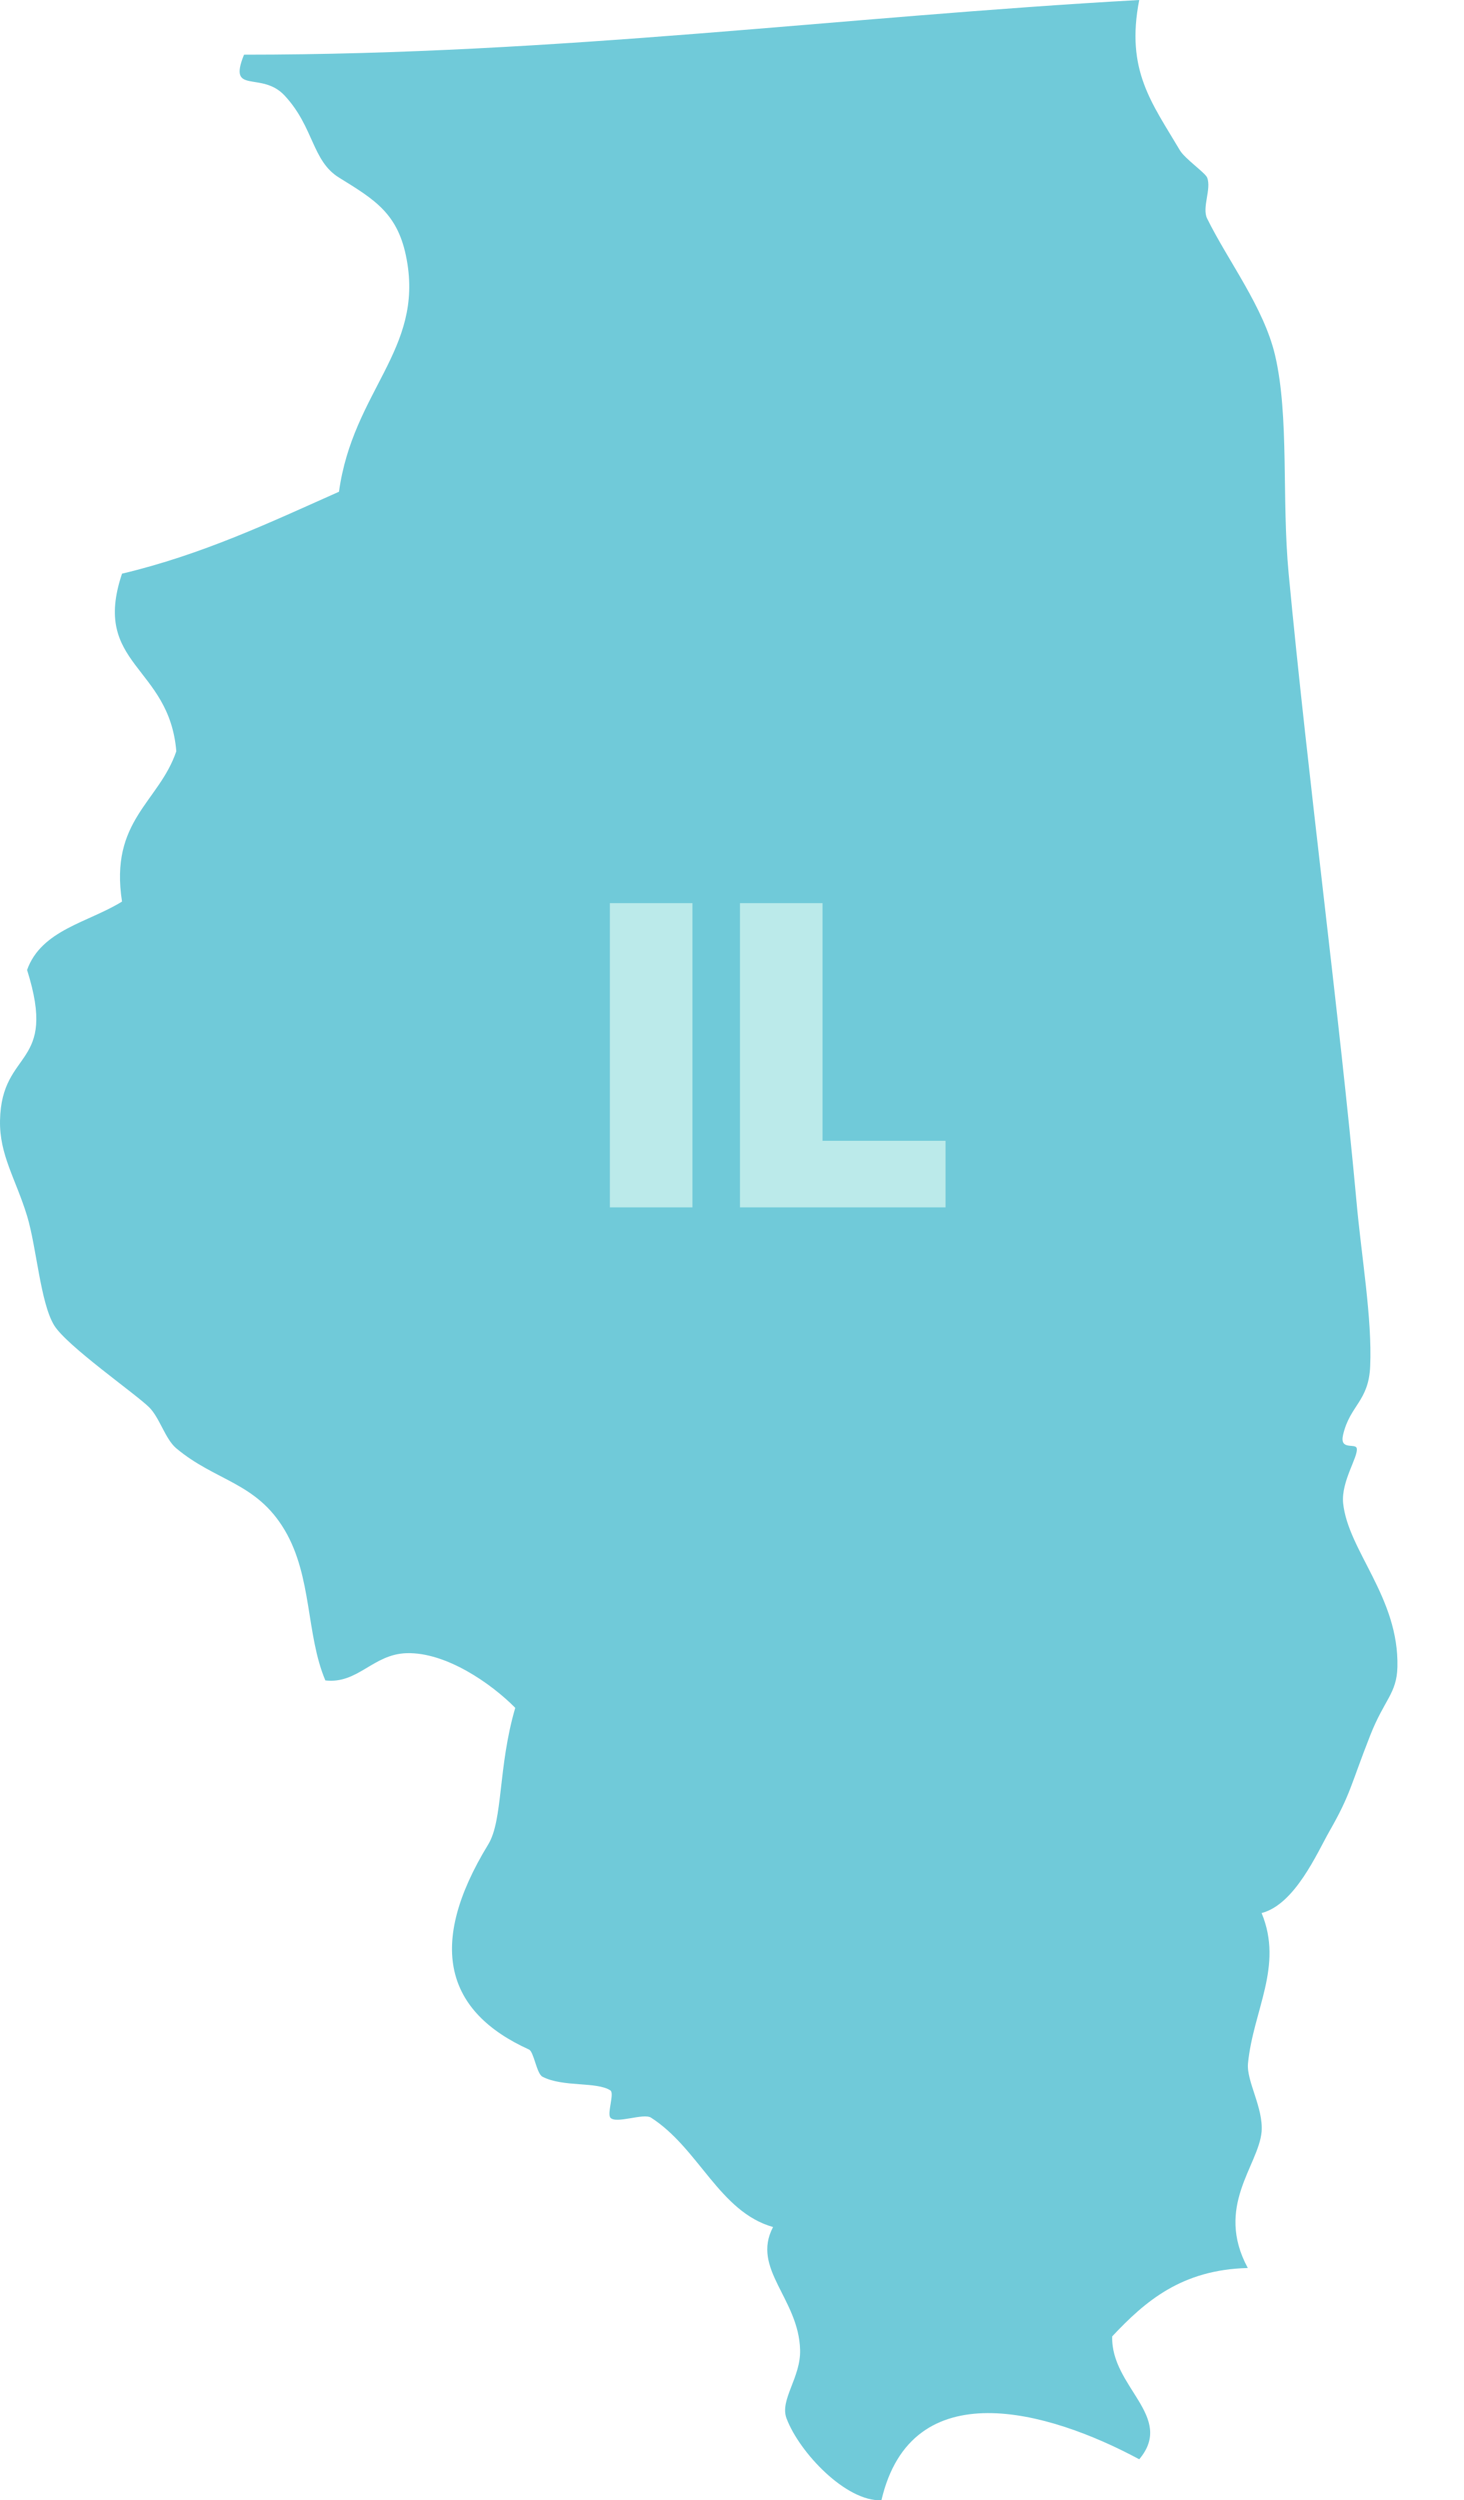 <?xml version="1.0" encoding="utf-8"?>
<svg width="154" height="263" viewBox="0 0 154 263" fill="none" xmlns="http://www.w3.org/2000/svg">
<path fill-rule="evenodd" clip-rule="evenodd" d="M131.258 238.567C124.292 238.744 120.466 242.065 116.993 245.761C116.836 251.098 123.625 254.181 119.838 258.688C110.282 253.549 95.879 249.438 92.719 262.996C88.991 263.155 84.086 257.976 82.732 254.379C82.006 252.422 84.243 250.09 84.164 247.184C84.027 241.788 79.003 238.646 81.319 234.258C75.667 232.657 73.529 225.996 68.486 222.754C67.681 222.24 64.797 223.446 64.208 222.754C63.835 222.32 64.659 220.185 64.208 219.888C62.775 218.94 59.224 219.572 57.065 218.446C56.437 218.129 56.163 215.797 55.633 215.58C46.92 211.627 44.86 204.649 51.355 194.016C52.925 191.446 52.375 185.872 54.2 179.646C51.708 177.116 46.94 173.776 42.78 173.895C39.228 173.994 37.658 177.156 34.224 176.761C32.184 171.938 32.851 165.85 29.947 160.948C26.945 155.889 22.686 155.829 18.526 152.331C17.369 151.343 16.799 149.129 15.681 148.022C14.209 146.579 7.008 141.559 5.693 139.404C4.241 137.013 3.849 131.202 2.848 127.901C1.651 123.987 -0.076 121.477 0.003 117.84C0.16 110.251 6.105 112.346 2.848 102.028C4.359 97.799 9.304 97.028 12.836 94.834C11.502 86.295 16.741 84.378 18.546 79.022C17.8 69.989 9.598 69.969 12.836 60.343C21.313 58.327 28.416 54.947 35.657 51.726C37.129 41.112 44.546 36.823 42.78 27.296C41.897 22.453 39.424 21.011 35.657 18.678C32.812 16.919 33.028 13.381 29.947 10.06C27.494 7.412 23.923 10.06 25.669 5.752C58.969 5.752 88.304 1.759 119.838 0C118.386 7.392 121.172 10.831 124.116 15.812C124.626 16.682 126.765 18.164 126.981 18.678C127.452 19.884 126.412 21.841 126.981 22.987C129.178 27.454 132.926 32.296 134.123 37.356C135.634 43.8 134.81 52.477 135.556 60.343C137.596 81.947 140.893 106.713 142.698 126.458C143.209 132.15 144.347 138.693 144.131 143.713C143.974 147.409 142.012 147.805 141.285 150.908C140.873 152.627 142.6 151.758 142.718 152.351C142.895 153.22 141.07 155.809 141.285 158.102C141.796 163.123 147.172 168.024 146.996 175.357C146.917 178.164 145.622 178.757 144.131 182.552C142.051 187.849 142.09 188.699 139.853 192.612C138.558 194.885 136.223 200.321 132.71 201.23C135.026 206.824 131.827 211.449 131.278 217.042C131.101 218.92 132.907 221.707 132.71 224.237C132.377 227.834 127.766 232.103 131.258 238.567Z" fill="#70CAD9"/>
<path d="M72.839 95H64.152V127H72.839V95ZM77.837 127H99.462V120H86.524V95H77.837V127Z" fill="#BBEAEA"/>
</svg>
